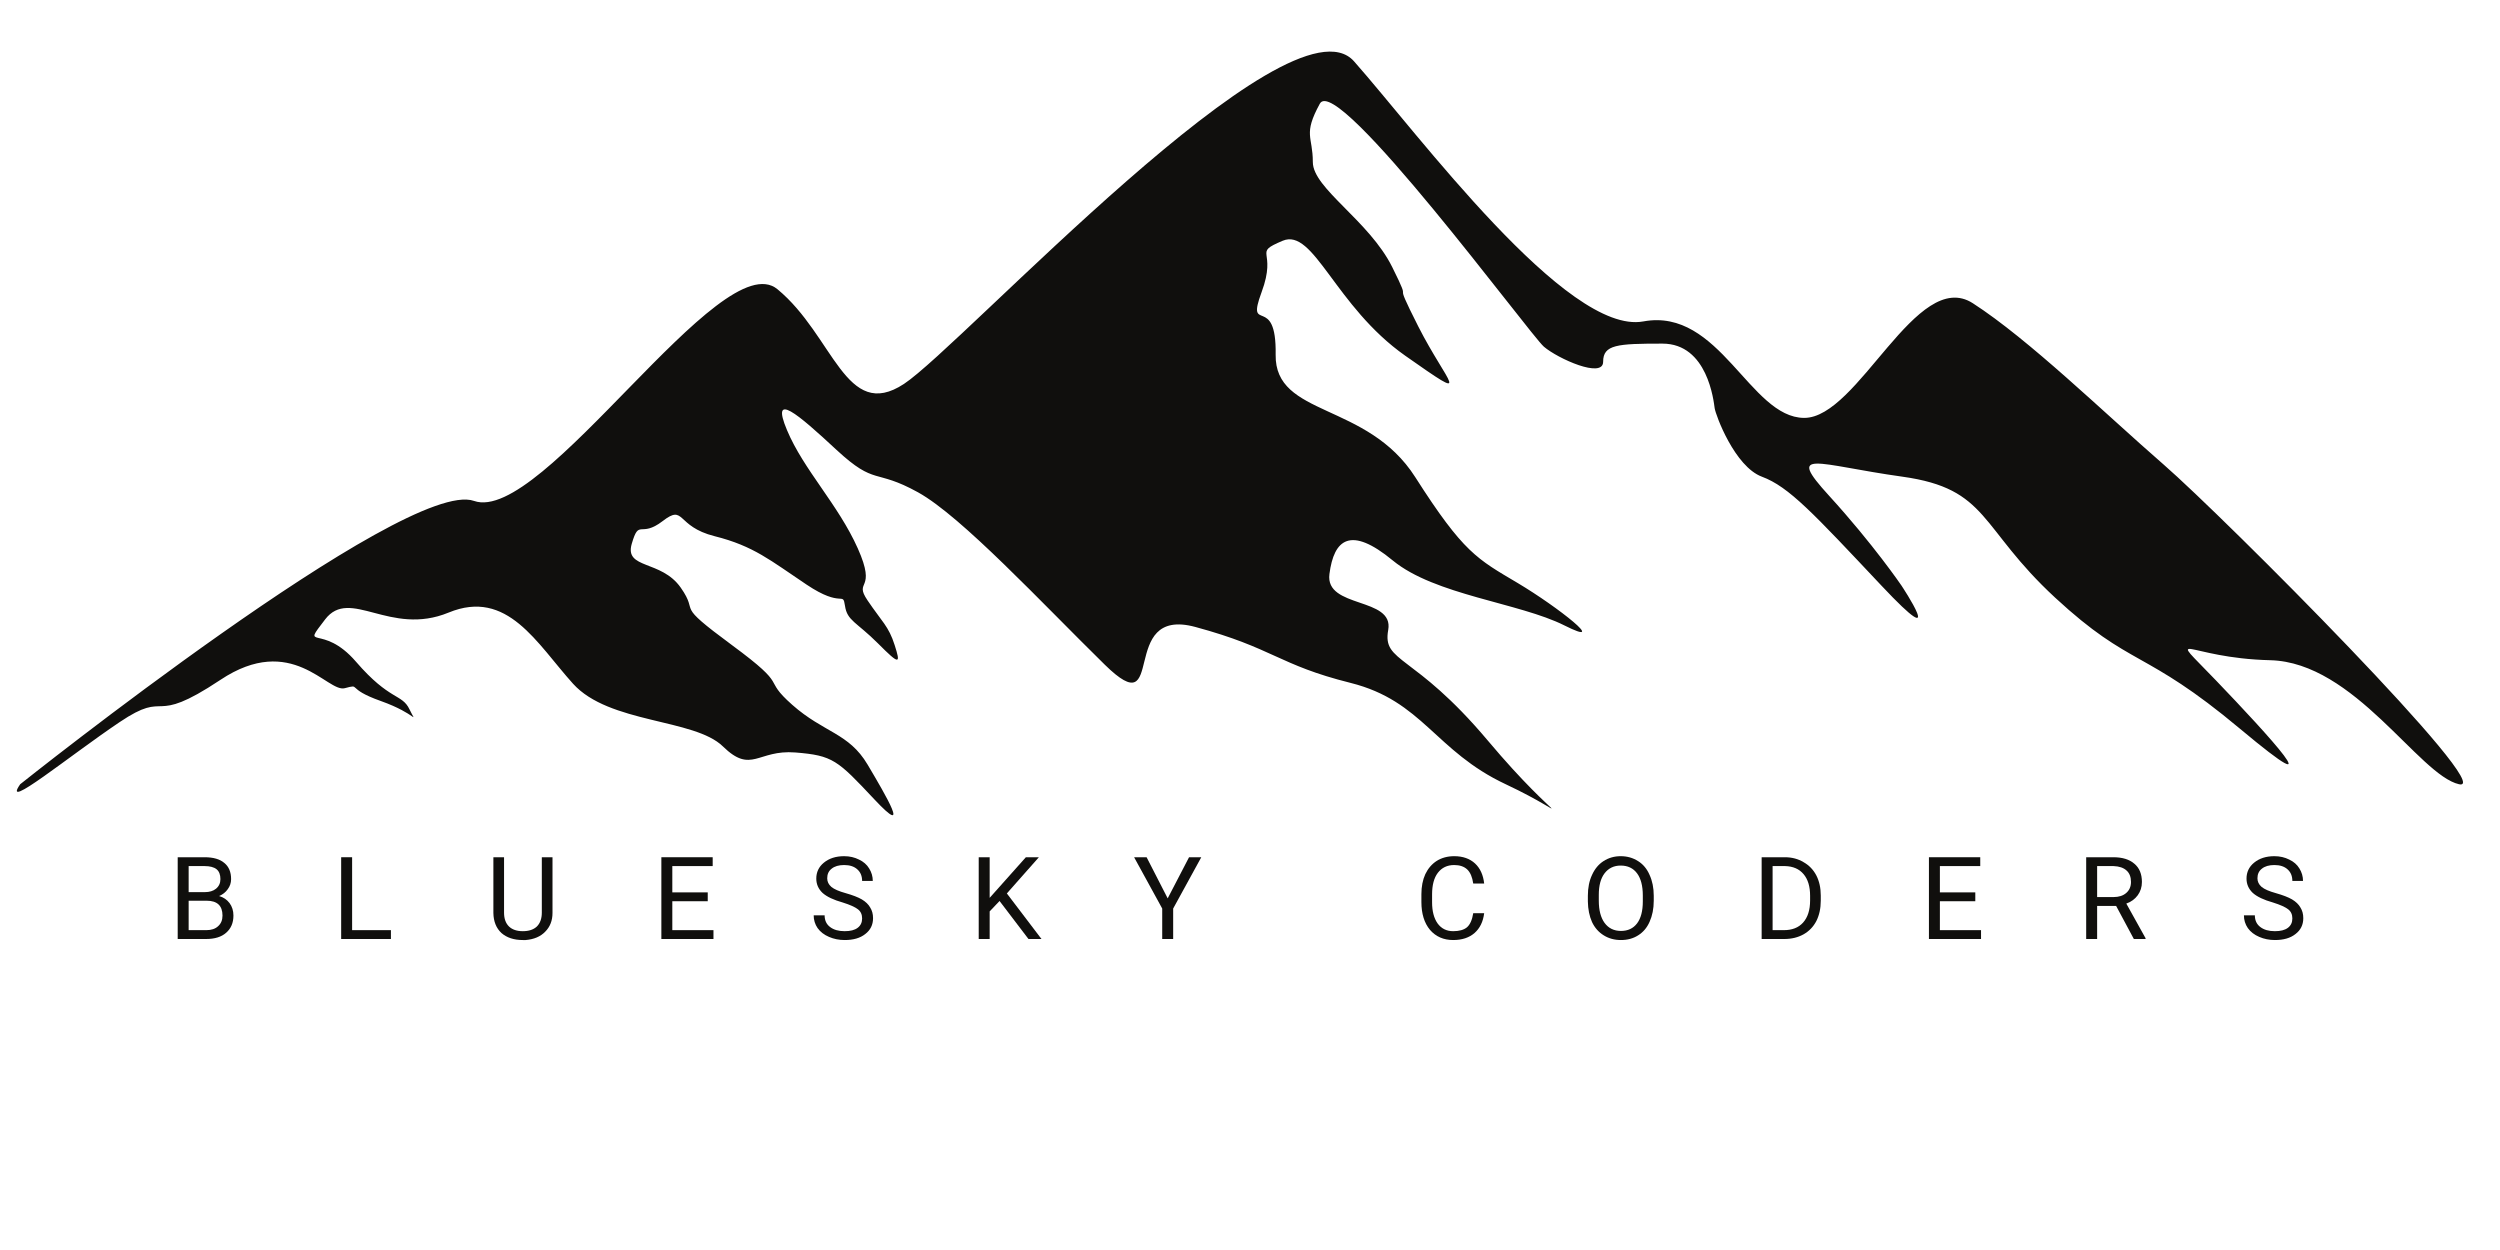 <svg xmlns="http://www.w3.org/2000/svg" xmlns:xlink="http://www.w3.org/1999/xlink" width="200" zoomAndPan="magnify" viewBox="0 0 150 75" height="100" preserveAspectRatio="xMidYMid meet" version="1.0"><defs><g/></defs><g fill="#100f0d" fill-opacity="1"><g transform="translate(10.1, 56.34)"><g><path d="M 0.562 0 L 0.562 -4.906 L 2.172 -4.906 C 2.703 -4.906 3.098 -4.789 3.359 -4.562 C 3.629 -4.344 3.766 -4.02 3.766 -3.594 C 3.766 -3.363 3.695 -3.16 3.562 -2.984 C 3.438 -2.805 3.266 -2.672 3.047 -2.578 C 3.305 -2.504 3.516 -2.363 3.672 -2.156 C 3.828 -1.945 3.906 -1.695 3.906 -1.406 C 3.906 -0.969 3.758 -0.625 3.469 -0.375 C 3.188 -0.125 2.785 0 2.266 0 Z M 1.219 -2.297 L 1.219 -0.531 L 2.281 -0.531 C 2.582 -0.531 2.816 -0.609 2.984 -0.766 C 3.16 -0.922 3.25 -1.133 3.25 -1.406 C 3.25 -2 2.93 -2.297 2.297 -2.297 Z M 1.219 -2.812 L 2.188 -2.812 C 2.469 -2.812 2.691 -2.879 2.859 -3.016 C 3.035 -3.16 3.125 -3.352 3.125 -3.594 C 3.125 -3.863 3.047 -4.062 2.891 -4.188 C 2.734 -4.312 2.492 -4.375 2.172 -4.375 L 1.219 -4.375 Z M 1.219 -2.812 "/></g></g></g><g fill="#100f0d" fill-opacity="1"><g transform="translate(19.908, 56.34)"><g><path d="M 1.219 -0.531 L 3.547 -0.531 L 3.547 0 L 0.562 0 L 0.562 -4.906 L 1.219 -4.906 Z M 1.219 -0.531 "/></g></g></g><g fill="#100f0d" fill-opacity="1"><g transform="translate(29.134, 56.34)"><g><path d="M 4.016 -4.906 L 4.016 -1.562 C 4.016 -1.102 3.867 -0.727 3.578 -0.438 C 3.297 -0.145 2.906 0.02 2.406 0.062 L 2.234 0.062 C 1.703 0.062 1.273 -0.078 0.953 -0.359 C 0.641 -0.648 0.477 -1.051 0.469 -1.562 L 0.469 -4.906 L 1.109 -4.906 L 1.109 -1.578 C 1.109 -1.223 1.207 -0.945 1.406 -0.75 C 1.602 -0.562 1.879 -0.469 2.234 -0.469 C 2.598 -0.469 2.879 -0.562 3.078 -0.75 C 3.273 -0.945 3.375 -1.223 3.375 -1.578 L 3.375 -4.906 Z M 4.016 -4.906 "/></g></g></g><g fill="#100f0d" fill-opacity="1"><g transform="translate(39.12, 56.34)"><g><path d="M 3.344 -2.266 L 1.219 -2.266 L 1.219 -0.531 L 3.688 -0.531 L 3.688 0 L 0.562 0 L 0.562 -4.906 L 3.641 -4.906 L 3.641 -4.375 L 1.219 -4.375 L 1.219 -2.797 L 3.344 -2.797 Z M 3.344 -2.266 "/></g></g></g><g fill="#100f0d" fill-opacity="1"><g transform="translate(48.555, 56.34)"><g><path d="M 2.016 -2.188 C 1.461 -2.344 1.055 -2.535 0.797 -2.766 C 0.547 -3.004 0.422 -3.289 0.422 -3.625 C 0.422 -4.008 0.57 -4.328 0.875 -4.578 C 1.188 -4.836 1.594 -4.969 2.094 -4.969 C 2.426 -4.969 2.723 -4.898 2.984 -4.766 C 3.254 -4.641 3.457 -4.461 3.594 -4.234 C 3.738 -4.004 3.812 -3.754 3.812 -3.484 L 3.172 -3.484 C 3.172 -3.773 3.078 -4.004 2.891 -4.172 C 2.703 -4.348 2.438 -4.438 2.094 -4.438 C 1.77 -4.438 1.52 -4.363 1.344 -4.219 C 1.164 -4.082 1.078 -3.891 1.078 -3.641 C 1.078 -3.441 1.16 -3.27 1.328 -3.125 C 1.492 -2.988 1.781 -2.863 2.188 -2.75 C 2.602 -2.633 2.926 -2.508 3.156 -2.375 C 3.383 -2.238 3.551 -2.078 3.656 -1.891 C 3.77 -1.711 3.828 -1.5 3.828 -1.25 C 3.828 -0.852 3.672 -0.535 3.359 -0.297 C 3.055 -0.055 2.645 0.062 2.125 0.062 C 1.789 0.062 1.477 0 1.188 -0.125 C 0.895 -0.25 0.664 -0.426 0.5 -0.656 C 0.344 -0.883 0.266 -1.141 0.266 -1.422 L 0.922 -1.422 C 0.922 -1.117 1.031 -0.883 1.25 -0.719 C 1.469 -0.551 1.758 -0.469 2.125 -0.469 C 2.469 -0.469 2.727 -0.535 2.906 -0.672 C 3.082 -0.805 3.172 -0.992 3.172 -1.234 C 3.172 -1.473 3.086 -1.656 2.922 -1.781 C 2.754 -1.914 2.453 -2.051 2.016 -2.188 Z M 2.016 -2.188 "/></g></g></g><g fill="#100f0d" fill-opacity="1"><g transform="translate(58.161, 56.34)"><g><path d="M 1.812 -2.281 L 1.219 -1.656 L 1.219 0 L 0.562 0 L 0.562 -4.906 L 1.219 -4.906 L 1.219 -2.469 L 3.391 -4.906 L 4.172 -4.906 L 2.25 -2.734 L 4.328 0 L 3.547 0 Z M 1.812 -2.281 "/></g></g></g><g fill="#100f0d" fill-opacity="1"><g transform="translate(67.999, 56.34)"><g><path d="M 2.062 -2.438 L 3.344 -4.906 L 4.078 -4.906 L 2.391 -1.828 L 2.391 0 L 1.734 0 L 1.734 -1.828 L 0.047 -4.906 L 0.797 -4.906 Z M 2.062 -2.438 "/></g></g></g><g fill="#100f0d" fill-opacity="1"><g transform="translate(77.656, 56.34)"><g/></g></g><g fill="#100f0d" fill-opacity="1"><g transform="translate(84.878, 56.34)"><g><path d="M 4.172 -1.547 C 4.109 -1.035 3.914 -0.641 3.594 -0.359 C 3.27 -0.078 2.844 0.062 2.312 0.062 C 1.738 0.062 1.273 -0.141 0.922 -0.547 C 0.578 -0.961 0.406 -1.52 0.406 -2.219 L 0.406 -2.688 C 0.406 -3.145 0.484 -3.547 0.641 -3.891 C 0.805 -4.234 1.035 -4.5 1.328 -4.688 C 1.629 -4.875 1.977 -4.969 2.375 -4.969 C 2.895 -4.969 3.312 -4.82 3.625 -4.531 C 3.938 -4.238 4.117 -3.836 4.172 -3.328 L 3.516 -3.328 C 3.461 -3.711 3.344 -3.992 3.156 -4.172 C 2.969 -4.348 2.707 -4.438 2.375 -4.438 C 1.957 -4.438 1.629 -4.281 1.391 -3.969 C 1.16 -3.664 1.047 -3.234 1.047 -2.672 L 1.047 -2.203 C 1.047 -1.672 1.156 -1.25 1.375 -0.938 C 1.602 -0.625 1.914 -0.469 2.312 -0.469 C 2.676 -0.469 2.953 -0.547 3.141 -0.703 C 3.328 -0.867 3.453 -1.148 3.516 -1.547 Z M 4.172 -1.547 "/></g></g></g><g fill="#100f0d" fill-opacity="1"><g transform="translate(94.881, 56.34)"><g><path d="M 4.344 -2.297 C 4.344 -1.816 4.258 -1.395 4.094 -1.031 C 3.938 -0.676 3.707 -0.406 3.406 -0.219 C 3.113 -0.031 2.77 0.062 2.375 0.062 C 1.988 0.062 1.645 -0.031 1.344 -0.219 C 1.039 -0.406 0.805 -0.672 0.641 -1.016 C 0.484 -1.367 0.398 -1.781 0.391 -2.25 L 0.391 -2.594 C 0.391 -3.07 0.473 -3.488 0.641 -3.844 C 0.805 -4.207 1.035 -4.484 1.328 -4.672 C 1.629 -4.867 1.973 -4.969 2.359 -4.969 C 2.754 -4.969 3.102 -4.867 3.406 -4.672 C 3.707 -4.484 3.938 -4.207 4.094 -3.844 C 4.258 -3.488 4.344 -3.07 4.344 -2.594 Z M 3.688 -2.609 C 3.688 -3.191 3.57 -3.633 3.344 -3.938 C 3.113 -4.25 2.785 -4.406 2.359 -4.406 C 1.953 -4.406 1.629 -4.25 1.391 -3.938 C 1.16 -3.633 1.047 -3.207 1.047 -2.656 L 1.047 -2.297 C 1.047 -1.734 1.16 -1.289 1.391 -0.969 C 1.629 -0.645 1.957 -0.484 2.375 -0.484 C 2.789 -0.484 3.113 -0.633 3.344 -0.938 C 3.57 -1.238 3.688 -1.676 3.688 -2.25 Z M 3.688 -2.609 "/></g></g></g><g fill="#100f0d" fill-opacity="1"><g transform="translate(105.137, 56.34)"><g><path d="M 0.562 0 L 0.562 -4.906 L 1.953 -4.906 C 2.379 -4.906 2.754 -4.805 3.078 -4.609 C 3.41 -4.422 3.664 -4.156 3.844 -3.812 C 4.02 -3.469 4.109 -3.066 4.109 -2.609 L 4.109 -2.297 C 4.109 -1.836 4.02 -1.43 3.844 -1.078 C 3.664 -0.734 3.41 -0.469 3.078 -0.281 C 2.742 -0.094 2.359 0 1.922 0 Z M 1.219 -4.375 L 1.219 -0.531 L 1.891 -0.531 C 2.391 -0.531 2.773 -0.68 3.047 -0.984 C 3.328 -1.297 3.469 -1.738 3.469 -2.312 L 3.469 -2.594 C 3.469 -3.156 3.336 -3.586 3.078 -3.891 C 2.816 -4.203 2.445 -4.363 1.969 -4.375 Z M 1.219 -4.375 "/></g></g></g><g fill="#100f0d" fill-opacity="1"><g transform="translate(115.174, 56.34)"><g><path d="M 3.344 -2.266 L 1.219 -2.266 L 1.219 -0.531 L 3.688 -0.531 L 3.688 0 L 0.562 0 L 0.562 -4.906 L 3.641 -4.906 L 3.641 -4.375 L 1.219 -4.375 L 1.219 -2.797 L 3.344 -2.797 Z M 3.344 -2.266 "/></g></g></g><g fill="#100f0d" fill-opacity="1"><g transform="translate(124.609, 56.34)"><g><path d="M 2.359 -1.984 L 1.219 -1.984 L 1.219 0 L 0.562 0 L 0.562 -4.906 L 2.188 -4.906 C 2.738 -4.906 3.16 -4.773 3.453 -4.516 C 3.754 -4.266 3.906 -3.898 3.906 -3.422 C 3.906 -3.117 3.82 -2.852 3.656 -2.625 C 3.488 -2.395 3.258 -2.227 2.969 -2.125 L 4.125 -0.047 L 4.125 0 L 3.422 0 Z M 1.219 -2.516 L 2.203 -2.516 C 2.523 -2.516 2.781 -2.598 2.969 -2.766 C 3.156 -2.93 3.25 -3.148 3.25 -3.422 C 3.25 -3.723 3.16 -3.953 2.984 -4.109 C 2.805 -4.273 2.547 -4.363 2.203 -4.375 L 1.219 -4.375 Z M 1.219 -2.516 "/></g></g></g><g fill="#100f0d" fill-opacity="1"><g transform="translate(134.369, 56.34)"><g><path d="M 2.016 -2.188 C 1.461 -2.344 1.055 -2.535 0.797 -2.766 C 0.547 -3.004 0.422 -3.289 0.422 -3.625 C 0.422 -4.008 0.57 -4.328 0.875 -4.578 C 1.188 -4.836 1.594 -4.969 2.094 -4.969 C 2.426 -4.969 2.723 -4.898 2.984 -4.766 C 3.254 -4.641 3.457 -4.461 3.594 -4.234 C 3.738 -4.004 3.812 -3.754 3.812 -3.484 L 3.172 -3.484 C 3.172 -3.773 3.078 -4.004 2.891 -4.172 C 2.703 -4.348 2.438 -4.438 2.094 -4.438 C 1.77 -4.438 1.52 -4.363 1.344 -4.219 C 1.164 -4.082 1.078 -3.891 1.078 -3.641 C 1.078 -3.441 1.16 -3.27 1.328 -3.125 C 1.492 -2.988 1.781 -2.863 2.188 -2.75 C 2.602 -2.633 2.926 -2.508 3.156 -2.375 C 3.383 -2.238 3.551 -2.078 3.656 -1.891 C 3.77 -1.711 3.828 -1.5 3.828 -1.25 C 3.828 -0.852 3.672 -0.535 3.359 -0.297 C 3.055 -0.055 2.645 0.062 2.125 0.062 C 1.789 0.062 1.477 0 1.188 -0.125 C 0.895 -0.25 0.664 -0.426 0.5 -0.656 C 0.344 -0.883 0.266 -1.141 0.266 -1.422 L 0.922 -1.422 C 0.922 -1.117 1.031 -0.883 1.25 -0.719 C 1.469 -0.551 1.758 -0.469 2.125 -0.469 C 2.469 -0.469 2.727 -0.535 2.906 -0.672 C 3.082 -0.805 3.172 -0.992 3.172 -1.234 C 3.172 -1.473 3.086 -1.656 2.922 -1.781 C 2.754 -1.914 2.453 -2.051 2.016 -2.188 Z M 2.016 -2.188 "/></g></g></g><path fill="#100f0d" d="M 1.211 47.055 C 1.211 47.055 24.344 28.602 28.441 30.055 C 32.539 31.508 43.27 14.566 46.645 17.352 C 50.02 20.133 50.742 25.336 54.238 23.035 C 57.734 20.738 77.383 -0.68 81.242 3.68 C 85.098 8.035 94.02 20.133 98.602 19.285 C 103.184 18.438 104.988 25.055 108.246 25.074 C 111.5 25.094 114.996 16.02 118.371 18.195 C 121.746 20.375 126.207 24.73 129.824 27.879 C 133.438 31.023 149.953 47.598 147.543 47.055 C 145.133 46.508 141.273 39.734 136.211 39.613 C 131.148 39.492 129.824 37.559 132.957 40.824 C 136.09 44.09 140.191 48.566 134.402 43.727 C 128.617 38.887 127.895 40.098 123.312 35.863 C 118.73 31.629 119.336 29.328 114.152 28.602 C 108.969 27.879 107.102 26.848 109.75 29.75 C 112.402 32.656 114.09 35.137 114.09 35.137 C 114.09 35.137 116.984 39.492 112.887 35.137 C 108.785 30.781 107.34 29.207 105.715 28.602 C 104.086 27.996 102.941 24.914 102.879 24.488 C 102.82 24.066 102.457 20.617 99.746 20.617 C 97.035 20.617 96.188 20.676 96.188 21.707 C 96.188 22.734 93.477 21.523 92.633 20.801 C 91.789 20.07 80.219 4.344 79.191 6.219 C 78.168 8.094 78.77 8.156 78.77 9.727 C 78.77 11.301 82.145 13.238 83.531 16.02 C 84.918 18.801 83.352 16.141 85.098 19.59 C 86.848 23.035 88.535 24.309 84.316 21.344 C 80.098 18.379 78.832 13.66 76.961 14.445 C 75.094 15.234 76.66 14.93 75.695 17.531 C 74.734 20.133 76.602 17.531 76.539 21.281 C 76.48 25.035 82.027 24.094 84.918 28.633 C 87.812 33.168 88.625 33.535 91.066 34.984 C 93.508 36.438 96.582 38.887 93.867 37.527 C 91.156 36.164 86.094 35.711 83.562 33.625 C 81.031 31.535 80.035 32.352 79.766 34.441 C 79.492 36.527 83.652 35.801 83.293 37.797 C 82.93 39.793 84.828 39.16 89.258 44.422 C 93.688 49.688 94.594 49.051 90.344 47.055 C 86.094 45.059 85.371 42.062 81.031 40.973 C 76.691 39.887 76.418 38.887 71.719 37.617 C 67.016 36.348 70.09 43.605 66.293 39.887 C 62.496 36.164 57.703 30.992 55.082 29.539 C 52.461 28.09 52.551 29.176 50.199 27 C 47.852 24.82 46.223 23.43 47.219 25.805 C 48.211 28.18 50.289 30.266 51.465 32.898 C 52.641 35.527 51.195 34.758 52.055 36.027 C 52.914 37.301 53.32 37.57 53.68 38.707 C 54.043 39.84 53.996 39.93 52.688 38.613 C 51.375 37.301 50.832 37.254 50.699 36.348 C 50.562 35.438 50.562 36.527 48.391 35.074 C 46.223 33.625 45.227 32.762 42.879 32.172 C 40.527 31.582 41.113 30.223 39.758 31.266 C 38.402 32.309 38.355 31.082 37.906 32.625 C 37.453 34.168 39.668 33.578 40.844 35.258 C 42.02 36.934 40.348 36.074 43.918 38.707 C 47.488 41.336 45.637 40.609 47.535 42.289 C 49.434 43.969 50.926 43.969 52.055 45.875 C 53.184 47.781 54.676 50.32 52.461 47.961 C 50.246 45.602 49.977 45.328 47.715 45.148 C 45.453 44.969 45.094 46.465 43.375 44.785 C 41.656 43.105 36.547 43.426 34.379 41.02 C 32.207 38.613 30.445 35.301 26.918 36.754 C 23.395 38.207 21 35.211 19.508 37.164 C 18.016 39.113 19.324 37.344 21.359 39.703 C 23.395 42.062 24.117 41.609 24.57 42.562 C 25.02 43.516 25.02 42.836 22.852 42.062 C 20.68 41.293 21.723 41.02 20.68 41.293 C 19.641 41.562 17.516 37.934 13.223 40.793 C 8.93 43.652 10.195 41.293 7.164 43.336 C 4.137 45.375 0.051 48.734 1.211 47.055 " fill-opacity="1" fill-rule="nonzero"/></svg>